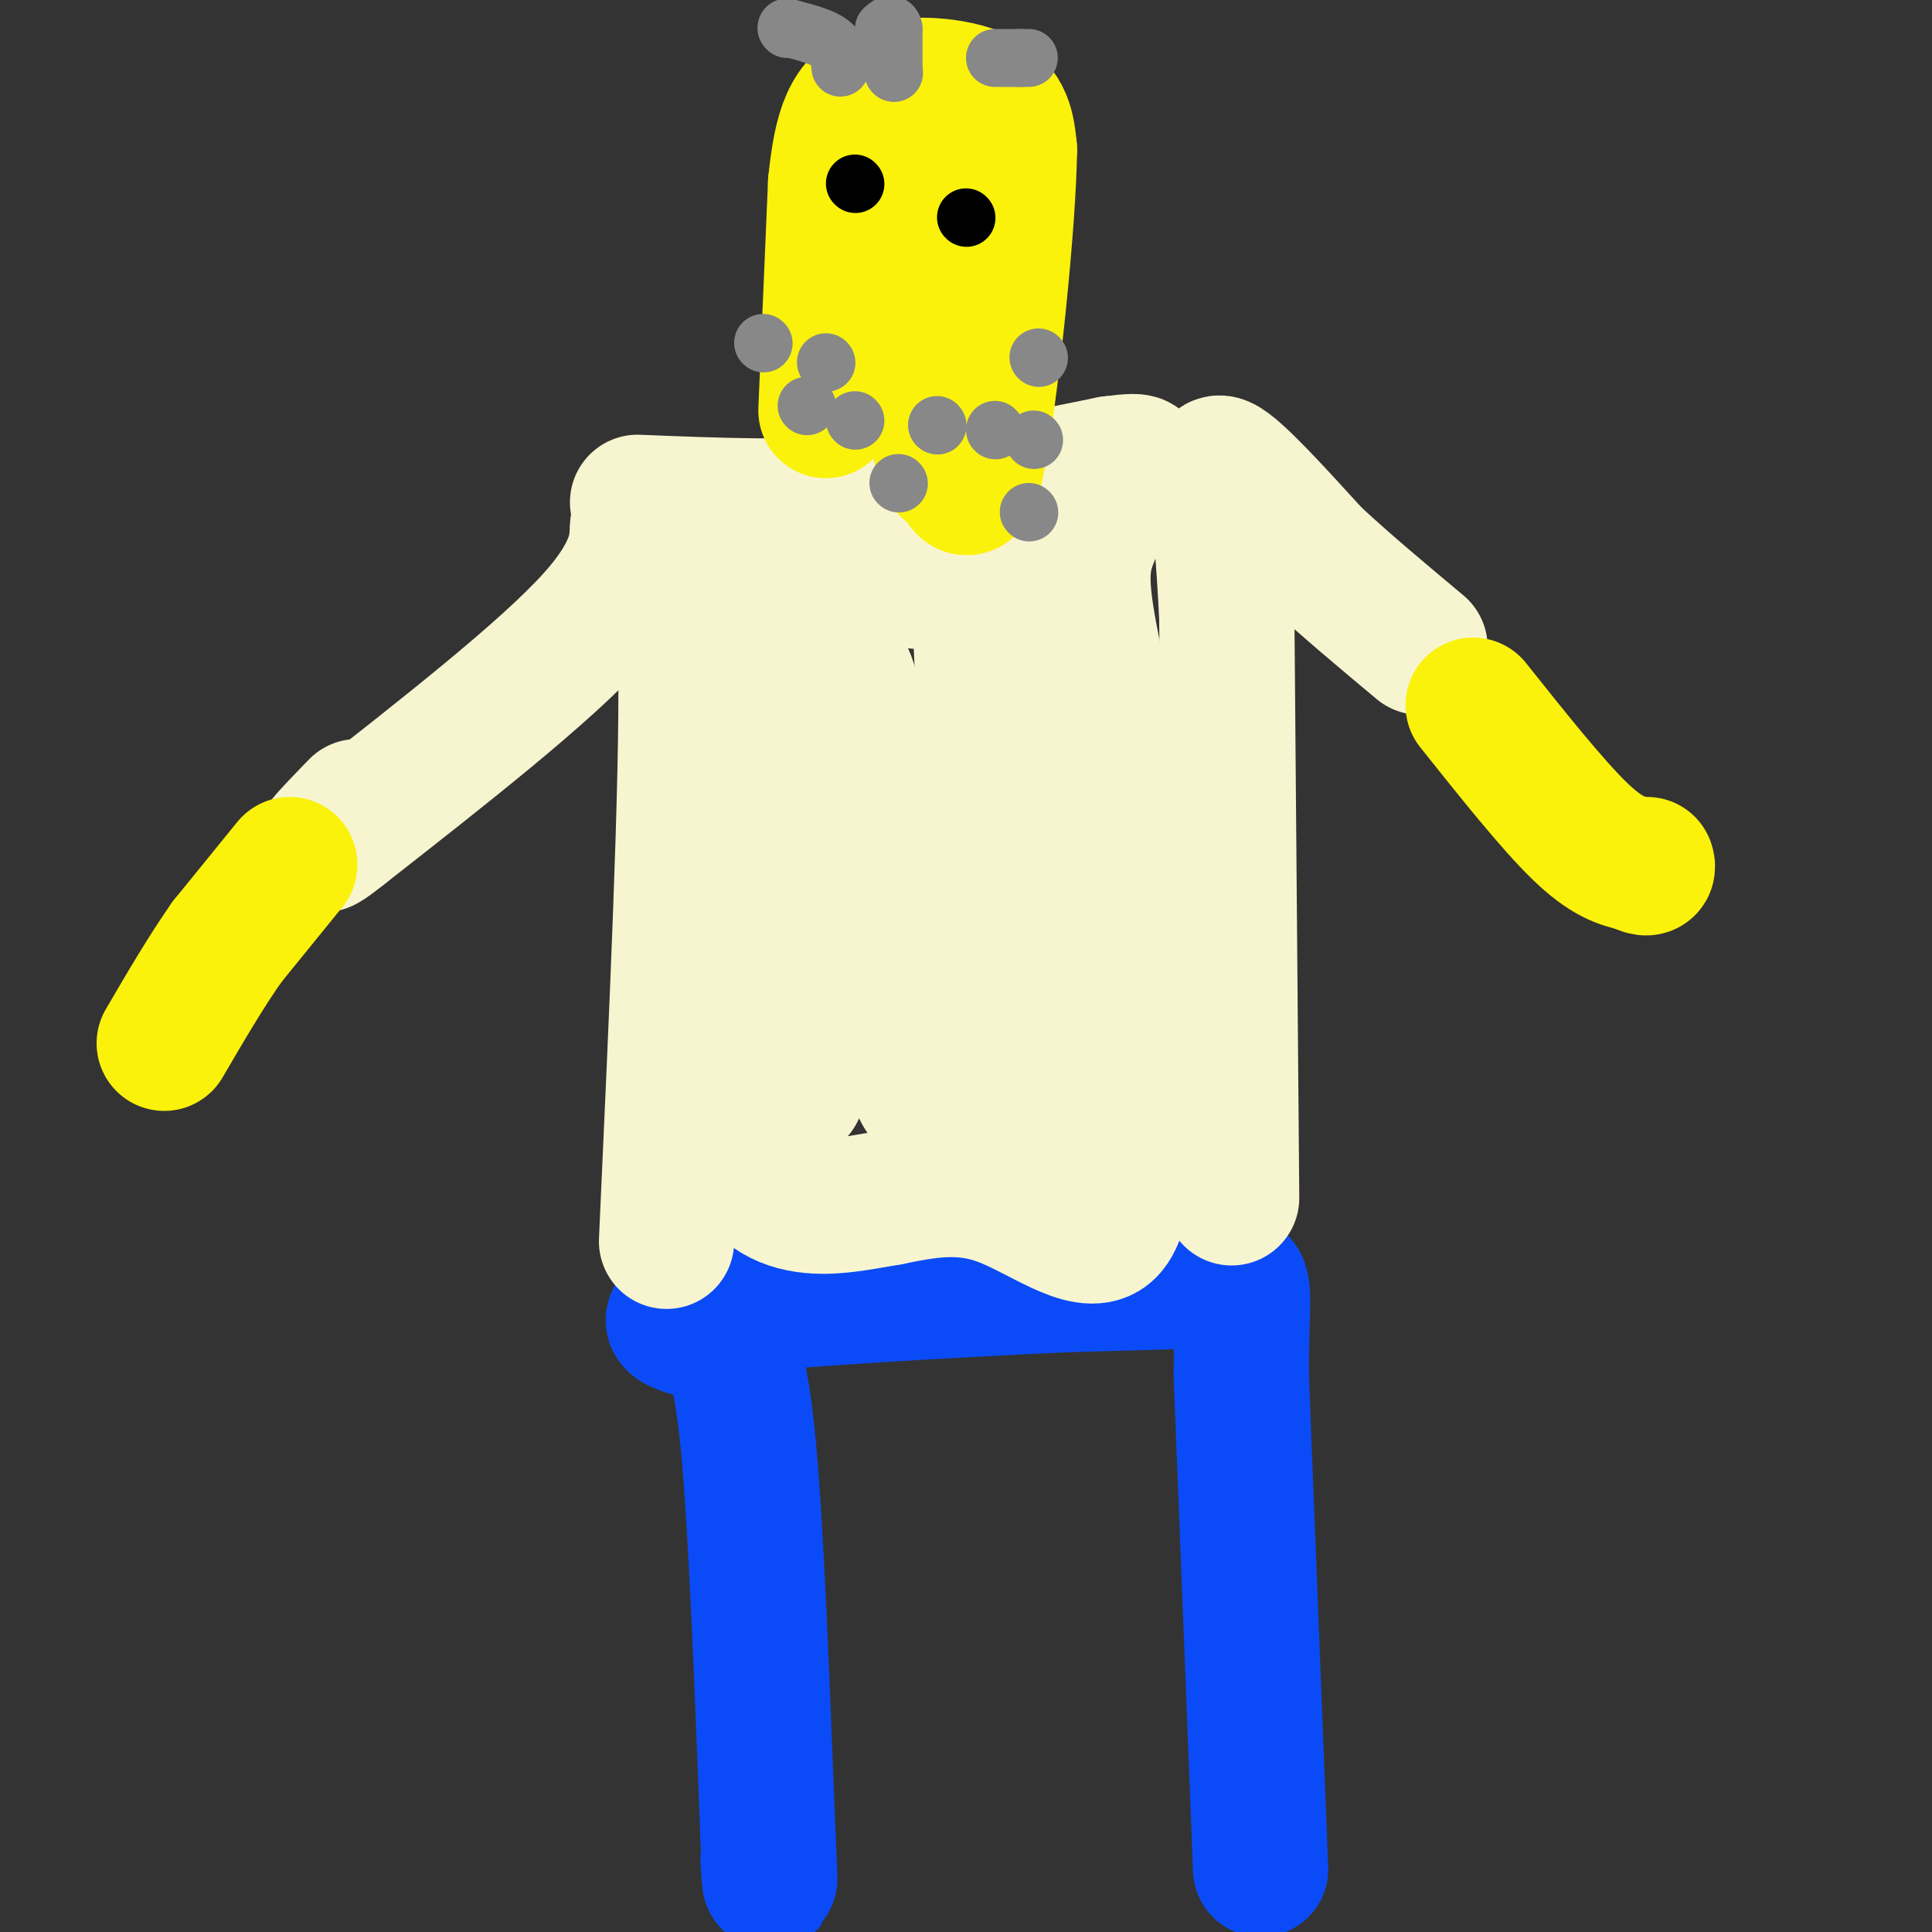 <svg viewBox='0 0 400 400' version='1.1' xmlns='http://www.w3.org/2000/svg' xmlns:xlink='http://www.w3.org/1999/xlink'><rect x="0" y="0" width="400" height="400" fill="#333333" stroke="none"/><g fill='none' stroke='rgb(11,75,247)' stroke-width='20' stroke-linecap='round' stroke-linejoin='round'><path d='M257,387c0.500,-39.917 1.000,-79.833 0,-101c-1.000,-21.167 -3.500,-23.583 -6,-26'/></g>
<g fill='none' stroke='rgb(11,75,247)' stroke-width='28' stroke-linecap='round' stroke-linejoin='round'><path d='M261,387c0.000,0.000 -4.000,-102.000 -4,-102'/><path d='M257,285c-0.044,-20.356 1.844,-20.244 -4,-20c-5.844,0.244 -19.422,0.622 -33,1'/><path d='M220,266c-21.489,1.000 -58.711,3.000 -73,5c-14.289,2.000 -5.644,4.000 3,6'/><path d='M150,277c1.400,2.489 3.400,5.711 5,23c1.600,17.289 2.800,48.644 4,80'/><path d='M159,380c0.667,14.167 0.333,9.583 0,5'/></g>
<g fill='none' stroke='rgb(247,245,208)' stroke-width='28' stroke-linecap='round' stroke-linejoin='round'><path d='M255,248c0.000,0.000 -1.000,-120.000 -1,-120'/><path d='M254,128c-1.222,-26.622 -3.778,-33.178 -1,-32c2.778,1.178 10.889,10.089 19,19'/><path d='M272,115c6.833,6.333 14.417,12.667 22,19'/><path d='M138,257c2.167,-47.500 4.333,-95.000 4,-119c-0.333,-24.000 -3.167,-24.500 -6,-25'/><path d='M136,113c-1.917,-5.381 -3.708,-6.333 -4,-4c-0.292,2.333 0.917,7.952 -9,19c-9.917,11.048 -30.958,27.524 -52,44'/><path d='M71,172c-8.167,6.500 -2.583,0.750 3,-5'/><path d='M132,104c16.333,0.667 32.667,1.333 49,0c16.333,-1.333 32.667,-4.667 49,-8'/><path d='M230,96c8.639,-1.141 5.738,0.006 3,3c-2.738,2.994 -5.311,7.833 -7,12c-1.689,4.167 -2.493,7.660 -1,17c1.493,9.340 5.284,24.526 7,41c1.716,16.474 1.358,34.237 1,52'/><path d='M233,221c0.286,16.155 0.500,30.542 -4,34c-4.500,3.458 -13.714,-4.012 -22,-7c-8.286,-2.988 -15.643,-1.494 -23,0'/><path d='M184,248c-10.467,1.689 -25.133,5.911 -31,-11c-5.867,-16.911 -2.933,-54.956 0,-93'/><path d='M153,144c-0.476,-17.738 -1.667,-15.583 -4,-17c-2.333,-1.417 -5.810,-6.405 2,-8c7.810,-1.595 26.905,0.202 46,2'/><path d='M197,121c8.178,-2.044 5.622,-8.156 6,8c0.378,16.156 3.689,54.578 7,93'/><path d='M210,222c1.958,16.079 3.353,9.778 0,8c-3.353,-1.778 -11.456,0.967 -16,-1c-4.544,-1.967 -5.531,-8.645 -5,-14c0.531,-5.355 2.580,-9.387 2,-14c-0.580,-4.613 -3.790,-9.806 -7,-15'/><path d='M184,186c-2.417,-10.869 -4.958,-30.542 -7,-40c-2.042,-9.458 -3.583,-8.702 -5,-5c-1.417,3.702 -2.708,10.351 -4,17'/><path d='M168,158c-1.167,14.167 -2.083,41.083 -3,68'/></g>
<g fill='none' stroke='rgb(251,242,11)' stroke-width='28' stroke-linecap='round' stroke-linejoin='round'><path d='M171,85c0.000,0.000 2.000,-47.000 2,-47'/><path d='M173,38c1.167,-11.500 3.083,-16.750 9,-19c5.917,-2.250 15.833,-1.500 21,1c5.167,2.500 5.583,6.750 6,11'/><path d='M209,31c-0.178,15.089 -3.622,47.311 -6,61c-2.378,13.689 -3.689,8.844 -5,4'/><path d='M198,96c-1.356,1.467 -2.244,3.133 -4,-7c-1.756,-10.133 -4.378,-32.067 -7,-54'/><path d='M187,35c-1.167,-9.000 -0.583,-4.500 0,0'/><path d='M305,146c8.167,10.250 16.333,20.500 22,26c5.667,5.500 8.833,6.250 12,7'/><path d='M339,179c2.333,1.167 2.167,0.583 2,0'/><path d='M60,179c0.000,0.000 -13.000,16.000 -13,16'/><path d='M47,195c-4.333,6.167 -8.667,13.583 -13,21'/></g>
<g fill='none' stroke='rgb(136,136,136)' stroke-width='12' stroke-linecap='round' stroke-linejoin='round'><path d='M206,89c0.000,0.000 0.100,0.100 0.1,0.1'/><path d='M194,88c0.000,0.000 0.100,0.100 0.1,0.1'/><path d='M177,87c0.000,0.000 0.100,0.100 0.1,0.1'/><path d='M167,84c0.000,0.000 0.100,0.100 0.1,0.1'/><path d='M158,71c0.000,0.000 0.100,0.100 0.1,0.1'/><path d='M171,75c0.000,0.000 0.100,0.100 0.1,0.1'/><path d='M215,74c0.000,0.000 0.100,0.100 0.1,0.1'/><path d='M214,91c0.000,0.000 0.100,0.100 0.1,0.1'/><path d='M213,106c0.000,0.000 0.100,0.100 0.1,0.1'/><path d='M186,100c0.000,0.000 0.100,0.100 0.1,0.1'/><path d='M206,12c0.000,0.000 5.000,0.000 5,0'/><path d='M211,12c1.167,0.000 1.583,0.000 2,0'/><path d='M185,15c0.000,0.000 0.100,0.100 0.1,0.1'/><path d='M185,15c0.000,0.000 0.000,-9.000 0,-9'/><path d='M185,6c-0.333,-1.500 -1.167,-0.750 -2,0'/><path d='M174,14c-0.167,-1.833 -0.333,-3.667 -2,-5c-1.667,-1.333 -4.833,-2.167 -8,-3'/><path d='M164,6c-1.500,-0.500 -1.250,-0.250 -1,0'/></g>
<g fill='none' stroke='rgb(0,0,0)' stroke-width='12' stroke-linecap='round' stroke-linejoin='round'><path d='M200,45c0.000,0.000 0.100,0.100 0.1,0.1'/><path d='M177,38c0.000,0.000 0.100,0.100 0.1,0.1'/></g>
</svg>